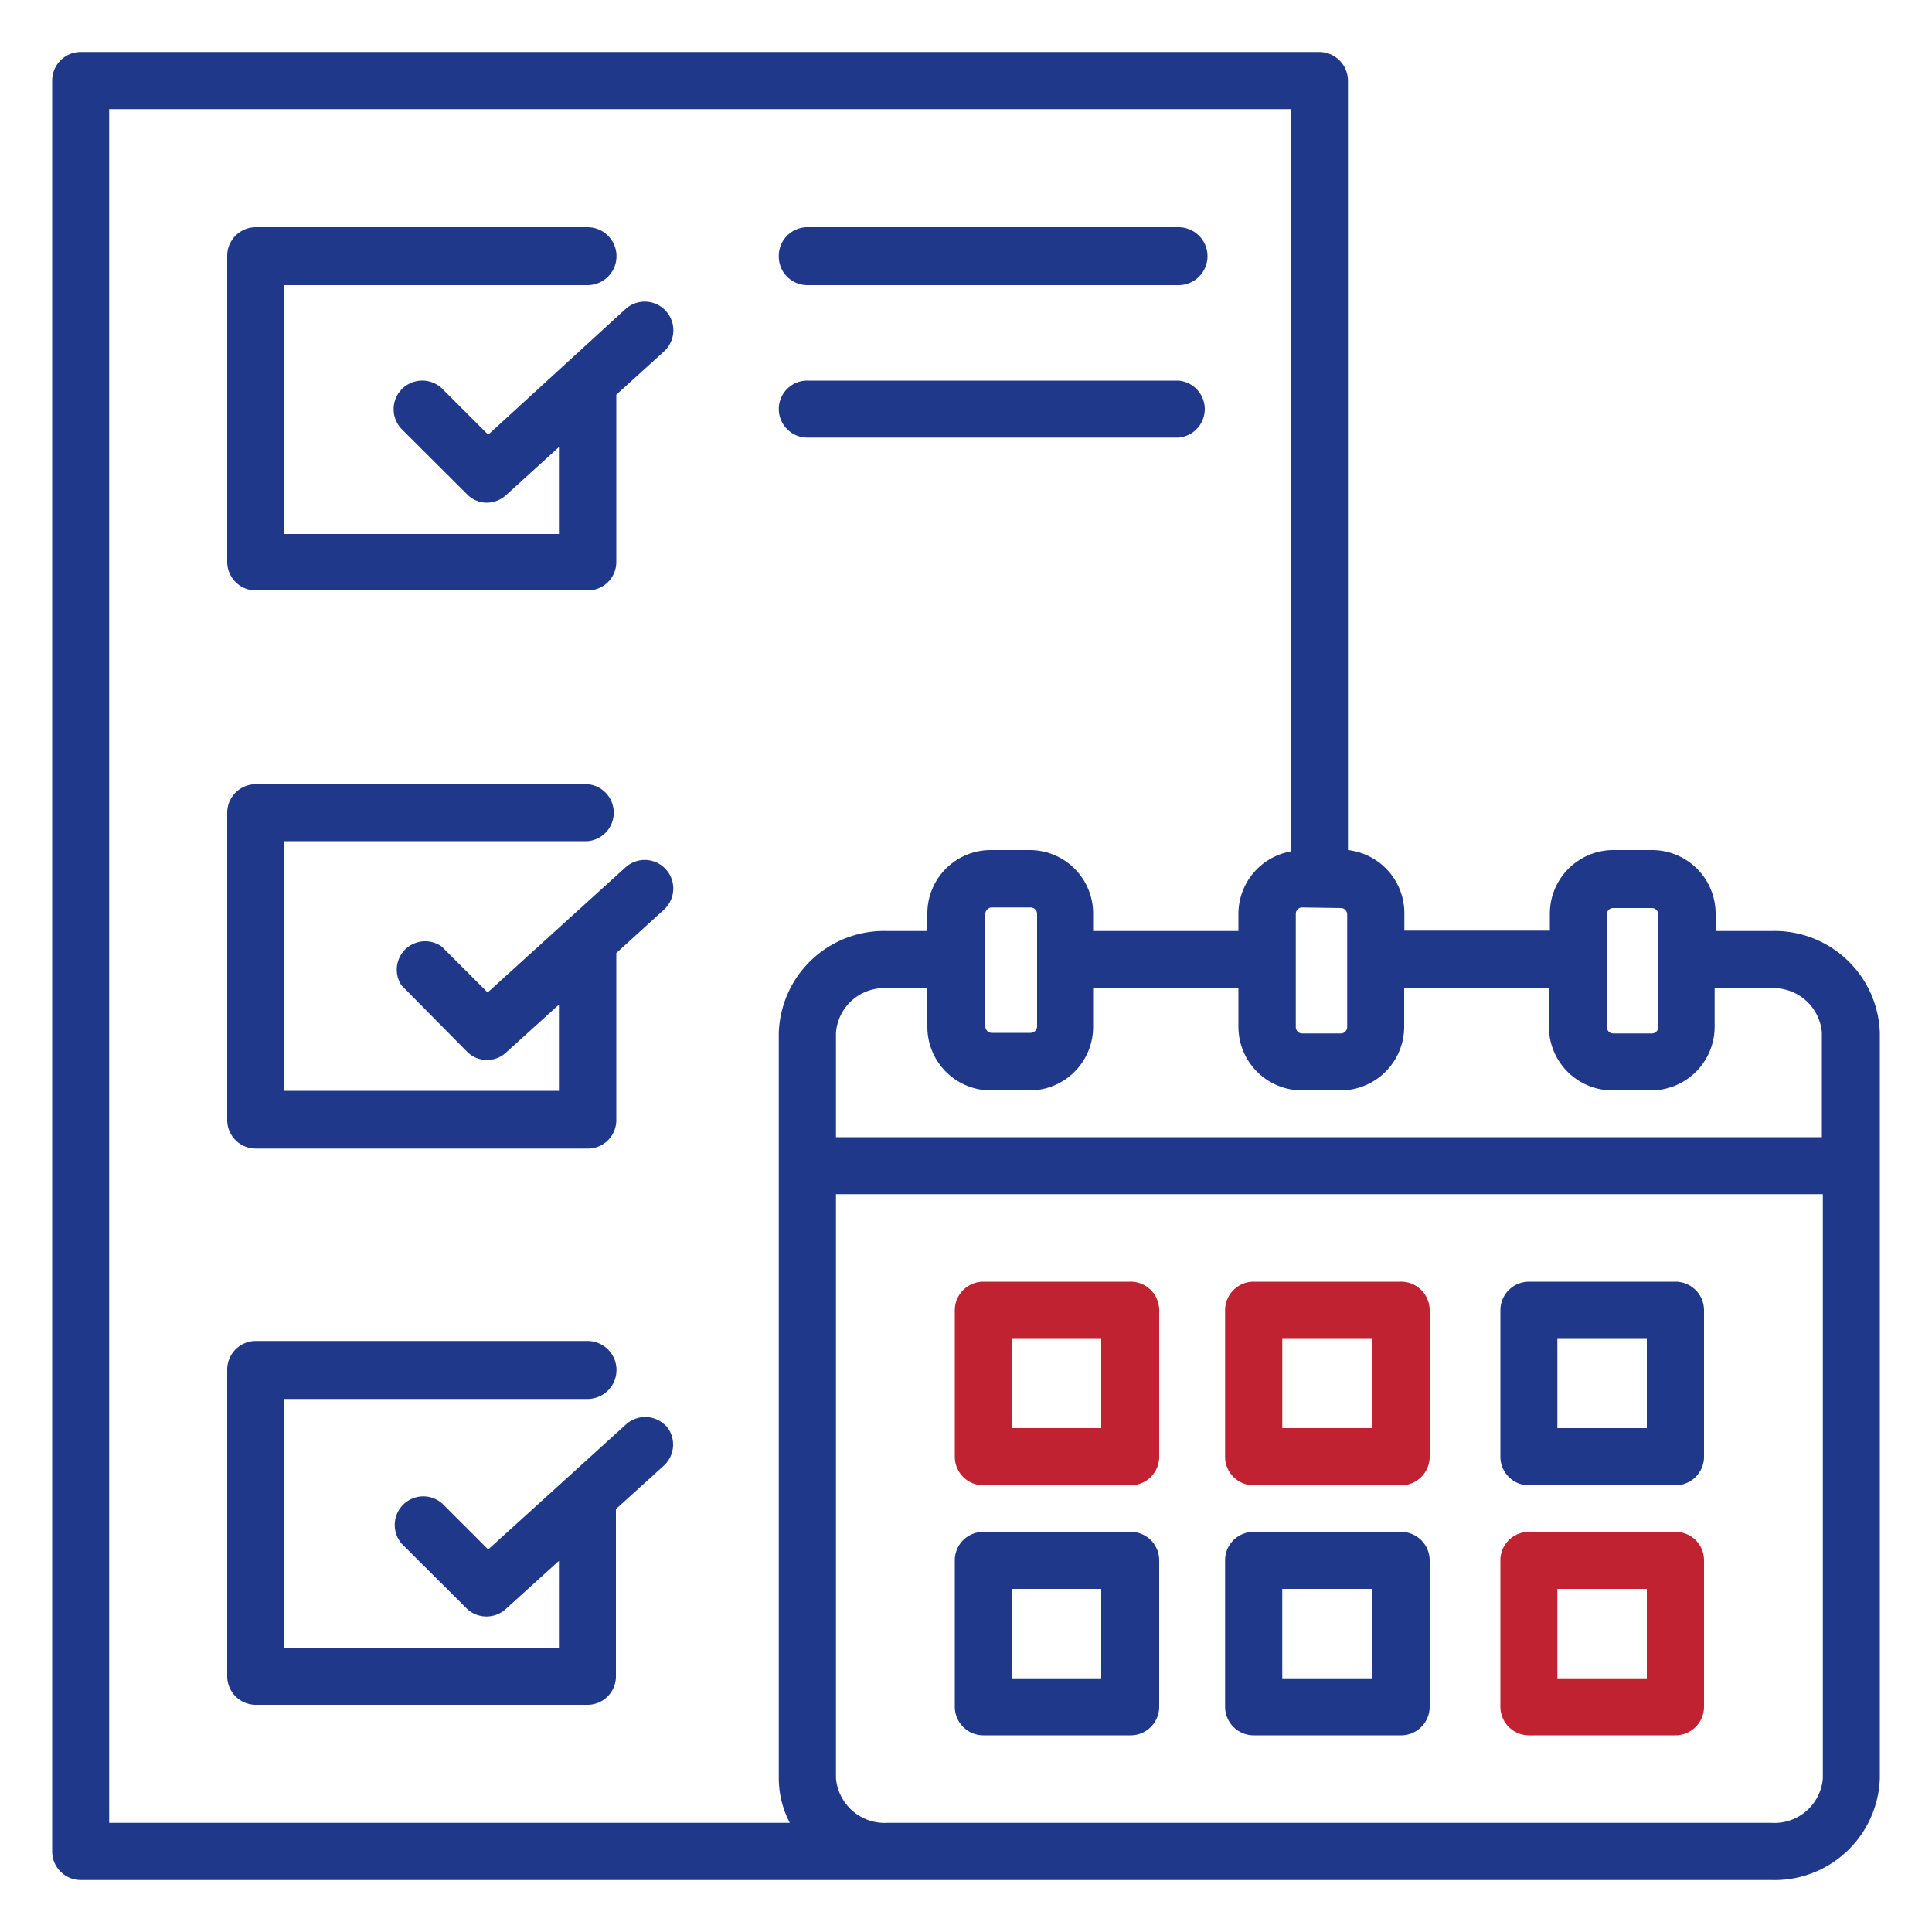 <svg xmlns="http://www.w3.org/2000/svg" id="Layer_1" data-name="Layer 1" viewBox="0 0 100 100"><defs><style>.cls-1{fill:#203889;}.cls-2{fill:#c02231;}</style></defs><path class="cls-1" d="M91.69,48.19H88.8V47.3A3.29,3.29,0,0,0,85.51,44h-2a3.29,3.29,0,0,0-3.29,3.28v.89H72.69V47.3A3.29,3.29,0,0,0,69.77,44V4.17a1.49,1.49,0,0,0-1.48-1.48H4.17A1.48,1.48,0,0,0,2.7,4.17V95.83a1.48,1.48,0,0,0,1.47,1.48H91.69a5.45,5.45,0,0,0,5.61-5.26V53.45a5.45,5.45,0,0,0-5.61-5.26Zm-8.52-.89A.33.33,0,0,1,83.5,47h2a.33.33,0,0,1,.33.33v5.83a.33.33,0,0,1-.33.33h-2a.33.33,0,0,1-.33-.33Zm-3,3.85v2a3.3,3.3,0,0,0,3.29,3.29h2a3.3,3.3,0,0,0,3.29-3.29v-2h2.89a2.51,2.51,0,0,1,2.66,2.3v5.41H43.27V53.45a2.5,2.5,0,0,1,2.66-2.3H48v2a3.29,3.29,0,0,0,3.29,3.29h2a3.29,3.29,0,0,0,3.29-3.29v-2H64.1v2a3.3,3.3,0,0,0,3.29,3.29h2a3.3,3.3,0,0,0,3.29-3.29v-2ZM51,53.13V47.3a.34.34,0,0,1,.34-.33h2a.34.34,0,0,1,.34.33v5.83a.34.34,0,0,1-.34.33h-2A.34.34,0,0,1,51,53.13ZM69.4,47a.33.33,0,0,1,.33.33v5.83a.33.33,0,0,1-.33.33h-2a.33.33,0,0,1-.33-.33V47.3a.33.33,0,0,1,.33-.33ZM5.65,5.65H66.81V44.07A3.29,3.29,0,0,0,64.1,47.3v.89H56.58V47.3A3.28,3.28,0,0,0,53.29,44h-2A3.28,3.28,0,0,0,48,47.3v.89H45.93a5.45,5.45,0,0,0-5.62,5.26v38.6a5,5,0,0,0,.57,2.3H5.65Zm86,88.7H45.93a2.53,2.53,0,0,1-2.66-2.3V61.81H94.35V92.05a2.51,2.51,0,0,1-2.66,2.3ZM58.48,79.29H50.9a1.47,1.47,0,0,0-1.48,1.47v7.58a1.48,1.48,0,0,0,1.48,1.48h7.58A1.48,1.48,0,0,0,60,88.34V80.76A1.47,1.47,0,0,0,58.48,79.29ZM57,86.87H52.38V82.24H57Zm15.46-7.58H64.89a1.47,1.47,0,0,0-1.48,1.47v7.58a1.48,1.48,0,0,0,1.48,1.48h7.58A1.48,1.48,0,0,0,74,88.34V80.76A1.48,1.48,0,0,0,72.47,79.29ZM71,86.87H66.37V82.24H71ZM11.76,29.12V13.24a1.48,1.48,0,0,1,1.48-1.48H30.41a1.48,1.48,0,0,1,0,3H14.72V27.64H28.93v-4.5l-2.75,2.5a1.5,1.5,0,0,1-1,.38,1.44,1.44,0,0,1-1-.43l-3.37-3.36a1.48,1.48,0,0,1,2.09-2.1l2.37,2.37L32.37,16a1.48,1.48,0,0,1,2,2.19l-2.47,2.24v8.66a1.47,1.47,0,0,1-1.47,1.47H13.24a1.48,1.48,0,0,1-1.48-1.47Zm0,28.82V42.06a1.48,1.48,0,0,1,1.48-1.47H30.41a1.48,1.48,0,0,1,0,2.95H14.72V56.46H28.93V52l-2.75,2.49a1.45,1.45,0,0,1-2-.05L20.78,51A1.47,1.47,0,0,1,22.87,49l2.37,2.37,7.13-6.47a1.47,1.47,0,0,1,2,2.18l-2.47,2.25v8.65a1.47,1.47,0,0,1-1.47,1.47H13.24a1.48,1.48,0,0,1-1.48-1.47Zm22.7,15.84a1.48,1.48,0,0,1-.11,2.09l-2.47,2.24v8.65a1.47,1.47,0,0,1-1.47,1.48H13.24a1.48,1.48,0,0,1-1.48-1.48V70.89a1.48,1.48,0,0,1,1.48-1.48H30.41a1.48,1.48,0,0,1,0,3H14.72V85.28H28.93V80.79l-2.75,2.49a1.48,1.48,0,0,1-2,0l-3.37-3.36a1.48,1.48,0,0,1,2.09-2.09l2.37,2.37,7.13-6.47a1.48,1.48,0,0,1,2.09.1Zm5.85-60.54a1.48,1.48,0,0,1,1.48-1.48H61a1.48,1.48,0,0,1,0,3H41.79a1.48,1.48,0,0,1-1.48-1.48Zm0,7.93a1.47,1.47,0,0,1,1.48-1.47H61a1.48,1.48,0,0,1,0,2.95H41.79a1.48,1.48,0,0,1-1.48-1.48Z"></path><path class="cls-2" d="M58.48,66.34H50.9a1.48,1.48,0,0,0-1.48,1.48V75.4a1.48,1.48,0,0,0,1.48,1.48h7.58A1.48,1.48,0,0,0,60,75.4V67.82A1.48,1.48,0,0,0,58.48,66.34ZM57,73.92H52.38V69.3H57Z"></path><path class="cls-2" d="M72.47,66.34H64.89a1.48,1.48,0,0,0-1.48,1.48V75.4a1.48,1.48,0,0,0,1.48,1.48h7.58A1.48,1.48,0,0,0,74,75.4V67.82A1.48,1.48,0,0,0,72.47,66.34ZM71,73.92H66.37V69.3H71Z"></path><path class="cls-1" d="M86.72,66.34H79.14a1.48,1.48,0,0,0-1.48,1.48V75.4a1.48,1.48,0,0,0,1.48,1.48h7.58A1.48,1.48,0,0,0,88.2,75.4V67.82A1.48,1.48,0,0,0,86.72,66.34Zm-1.48,7.58H80.61V69.3h4.63Z"></path><path class="cls-2" d="M86.72,79.29H79.14a1.47,1.47,0,0,0-1.48,1.47v7.58a1.48,1.48,0,0,0,1.48,1.48h7.58a1.48,1.48,0,0,0,1.48-1.48V80.76A1.47,1.47,0,0,0,86.72,79.29Zm-1.48,7.58H80.61V82.24h4.63Z"></path></svg>